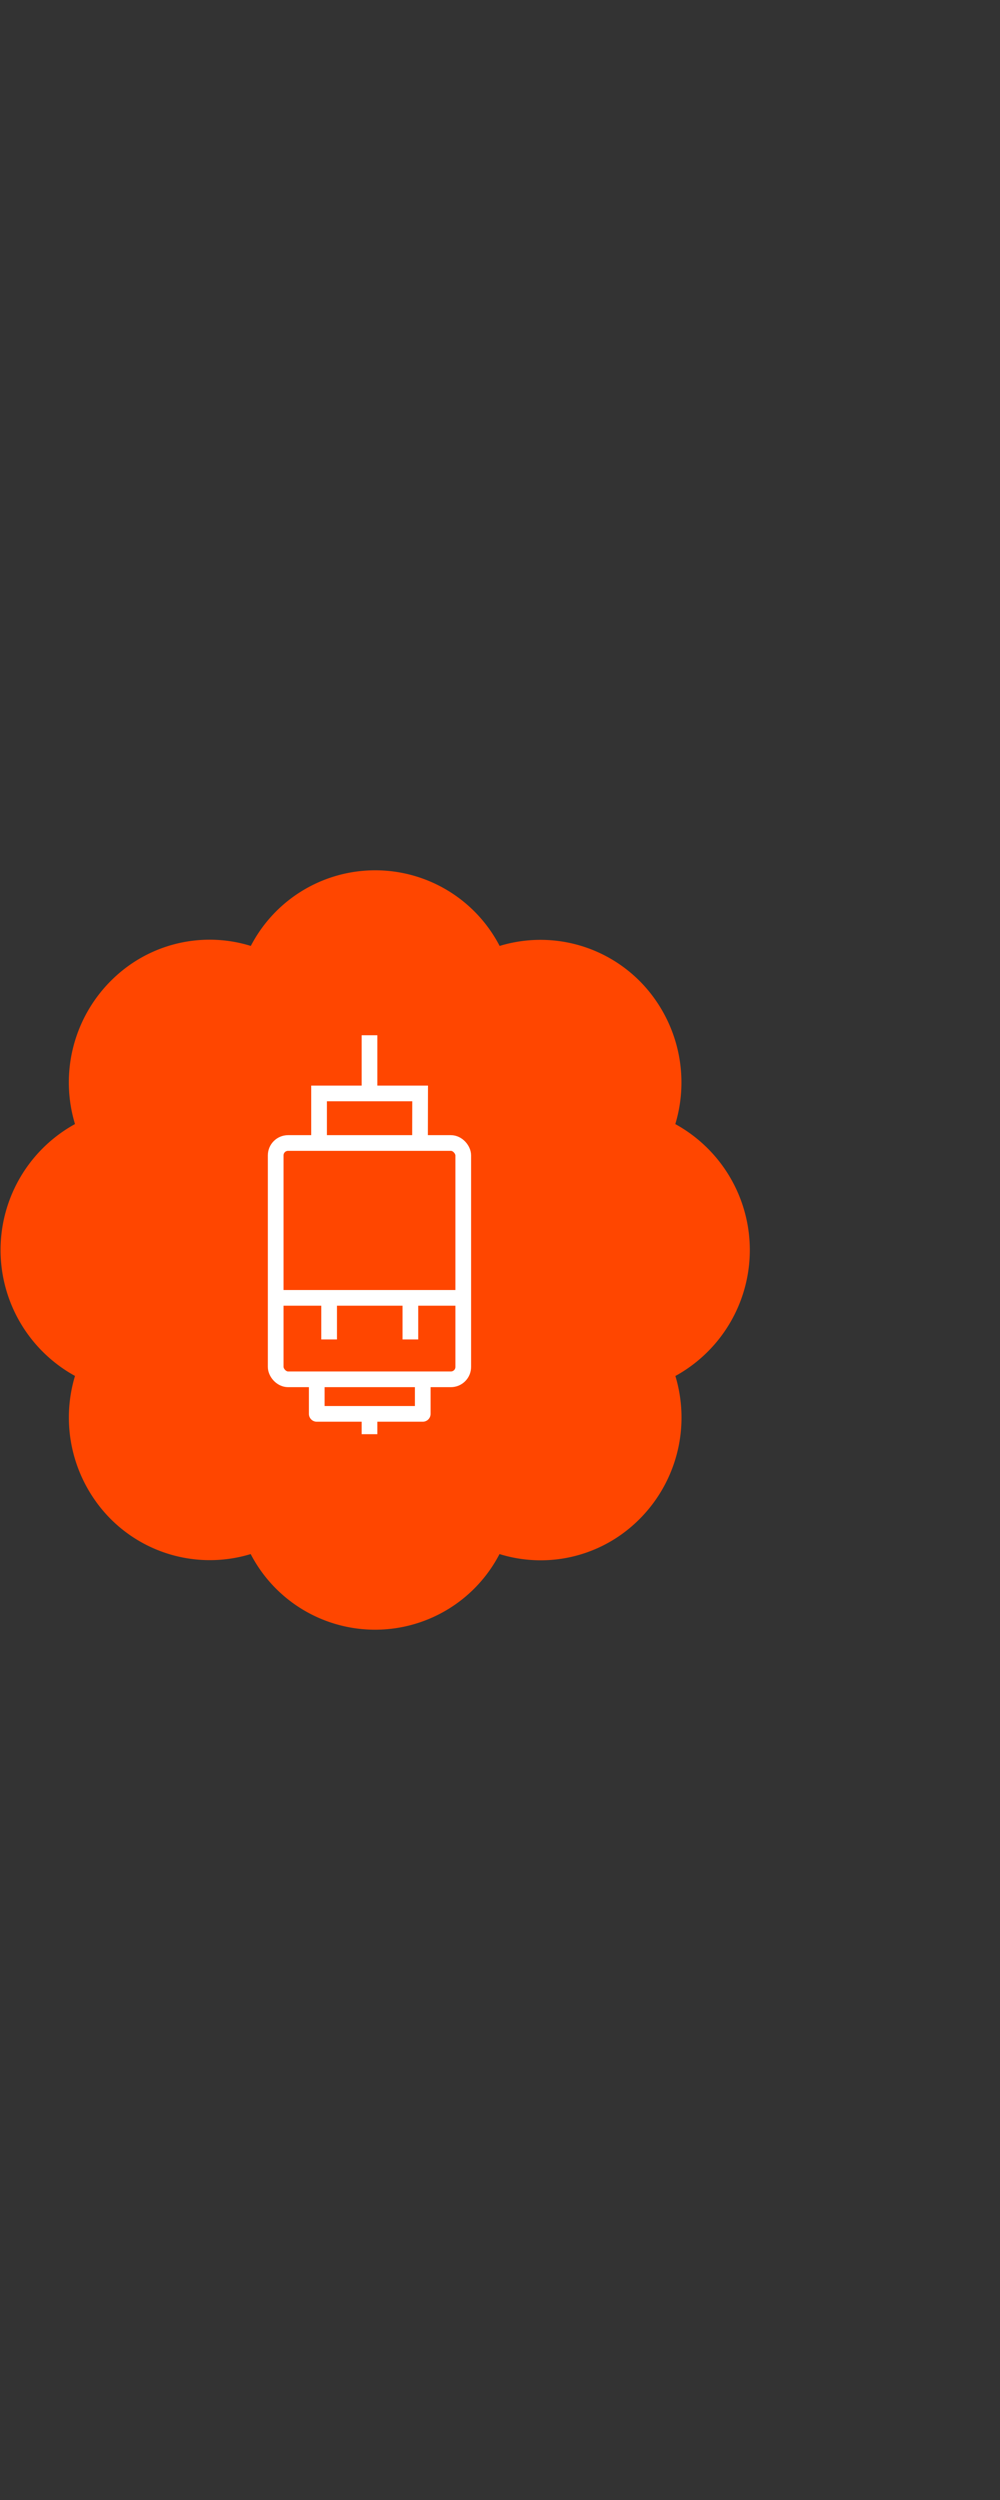 <svg id="Ebene_1" data-name="Ebene 1" xmlns="http://www.w3.org/2000/svg" viewBox="0 0 160 400"><rect x="0" y="0" width="160" height="400" fill="#333333" stroke="none"/><defs><style>.cls-1{fill:#ff4600;}.cls-2,.cls-3{fill:none;stroke:#fff;stroke-width:2.51px;}.cls-2{stroke-linejoin:round;}.cls-3{stroke-miterlimit:10;}</style></defs><title>icon_kamera</title><path class="cls-1" d="M108.05,179.85a23.05,23.05,0,0,0-3.11-19.76,22.41,22.41,0,0,0-25-8.74,22.42,22.42,0,0,0-39.81,0,22.24,22.24,0,0,0-19.51,3.14A23,23,0,0,0,12,179.85a23,23,0,0,0,0,40.3,23.05,23.05,0,0,0,3.11,19.76,22.41,22.41,0,0,0,25,8.74,22.42,22.42,0,0,0,39.81,0,22.24,22.24,0,0,0,19.51-3.14,23,23,0,0,0,8.63-25.35,23,23,0,0,0,0-40.3Z"/><g id="motor"><rect class="cls-2" x="44.11" y="182.88" width="30.01" height="37.81" rx="1.98"/><polyline class="cls-3" points="51.05 182.88 51.05 174.95 67.22 174.95 67.2 182.88"/><line class="cls-2" x1="44.11" y1="207.66" x2="74.13" y2="207.66"/><line class="cls-2" x1="59.12" y1="175.08" x2="59.12" y2="165.64"/><polyline class="cls-2" points="67.64 220.69 67.64 226.22 50.68 226.22 50.68 220.69"/><line class="cls-2" x1="59.12" y1="226.22" x2="59.12" y2="229.47"/><line class="cls-2" x1="52.66" y1="207.93" x2="52.66" y2="214.31"/><line class="cls-2" x1="65.66" y1="207.93" x2="65.66" y2="214.31"/></g></svg>